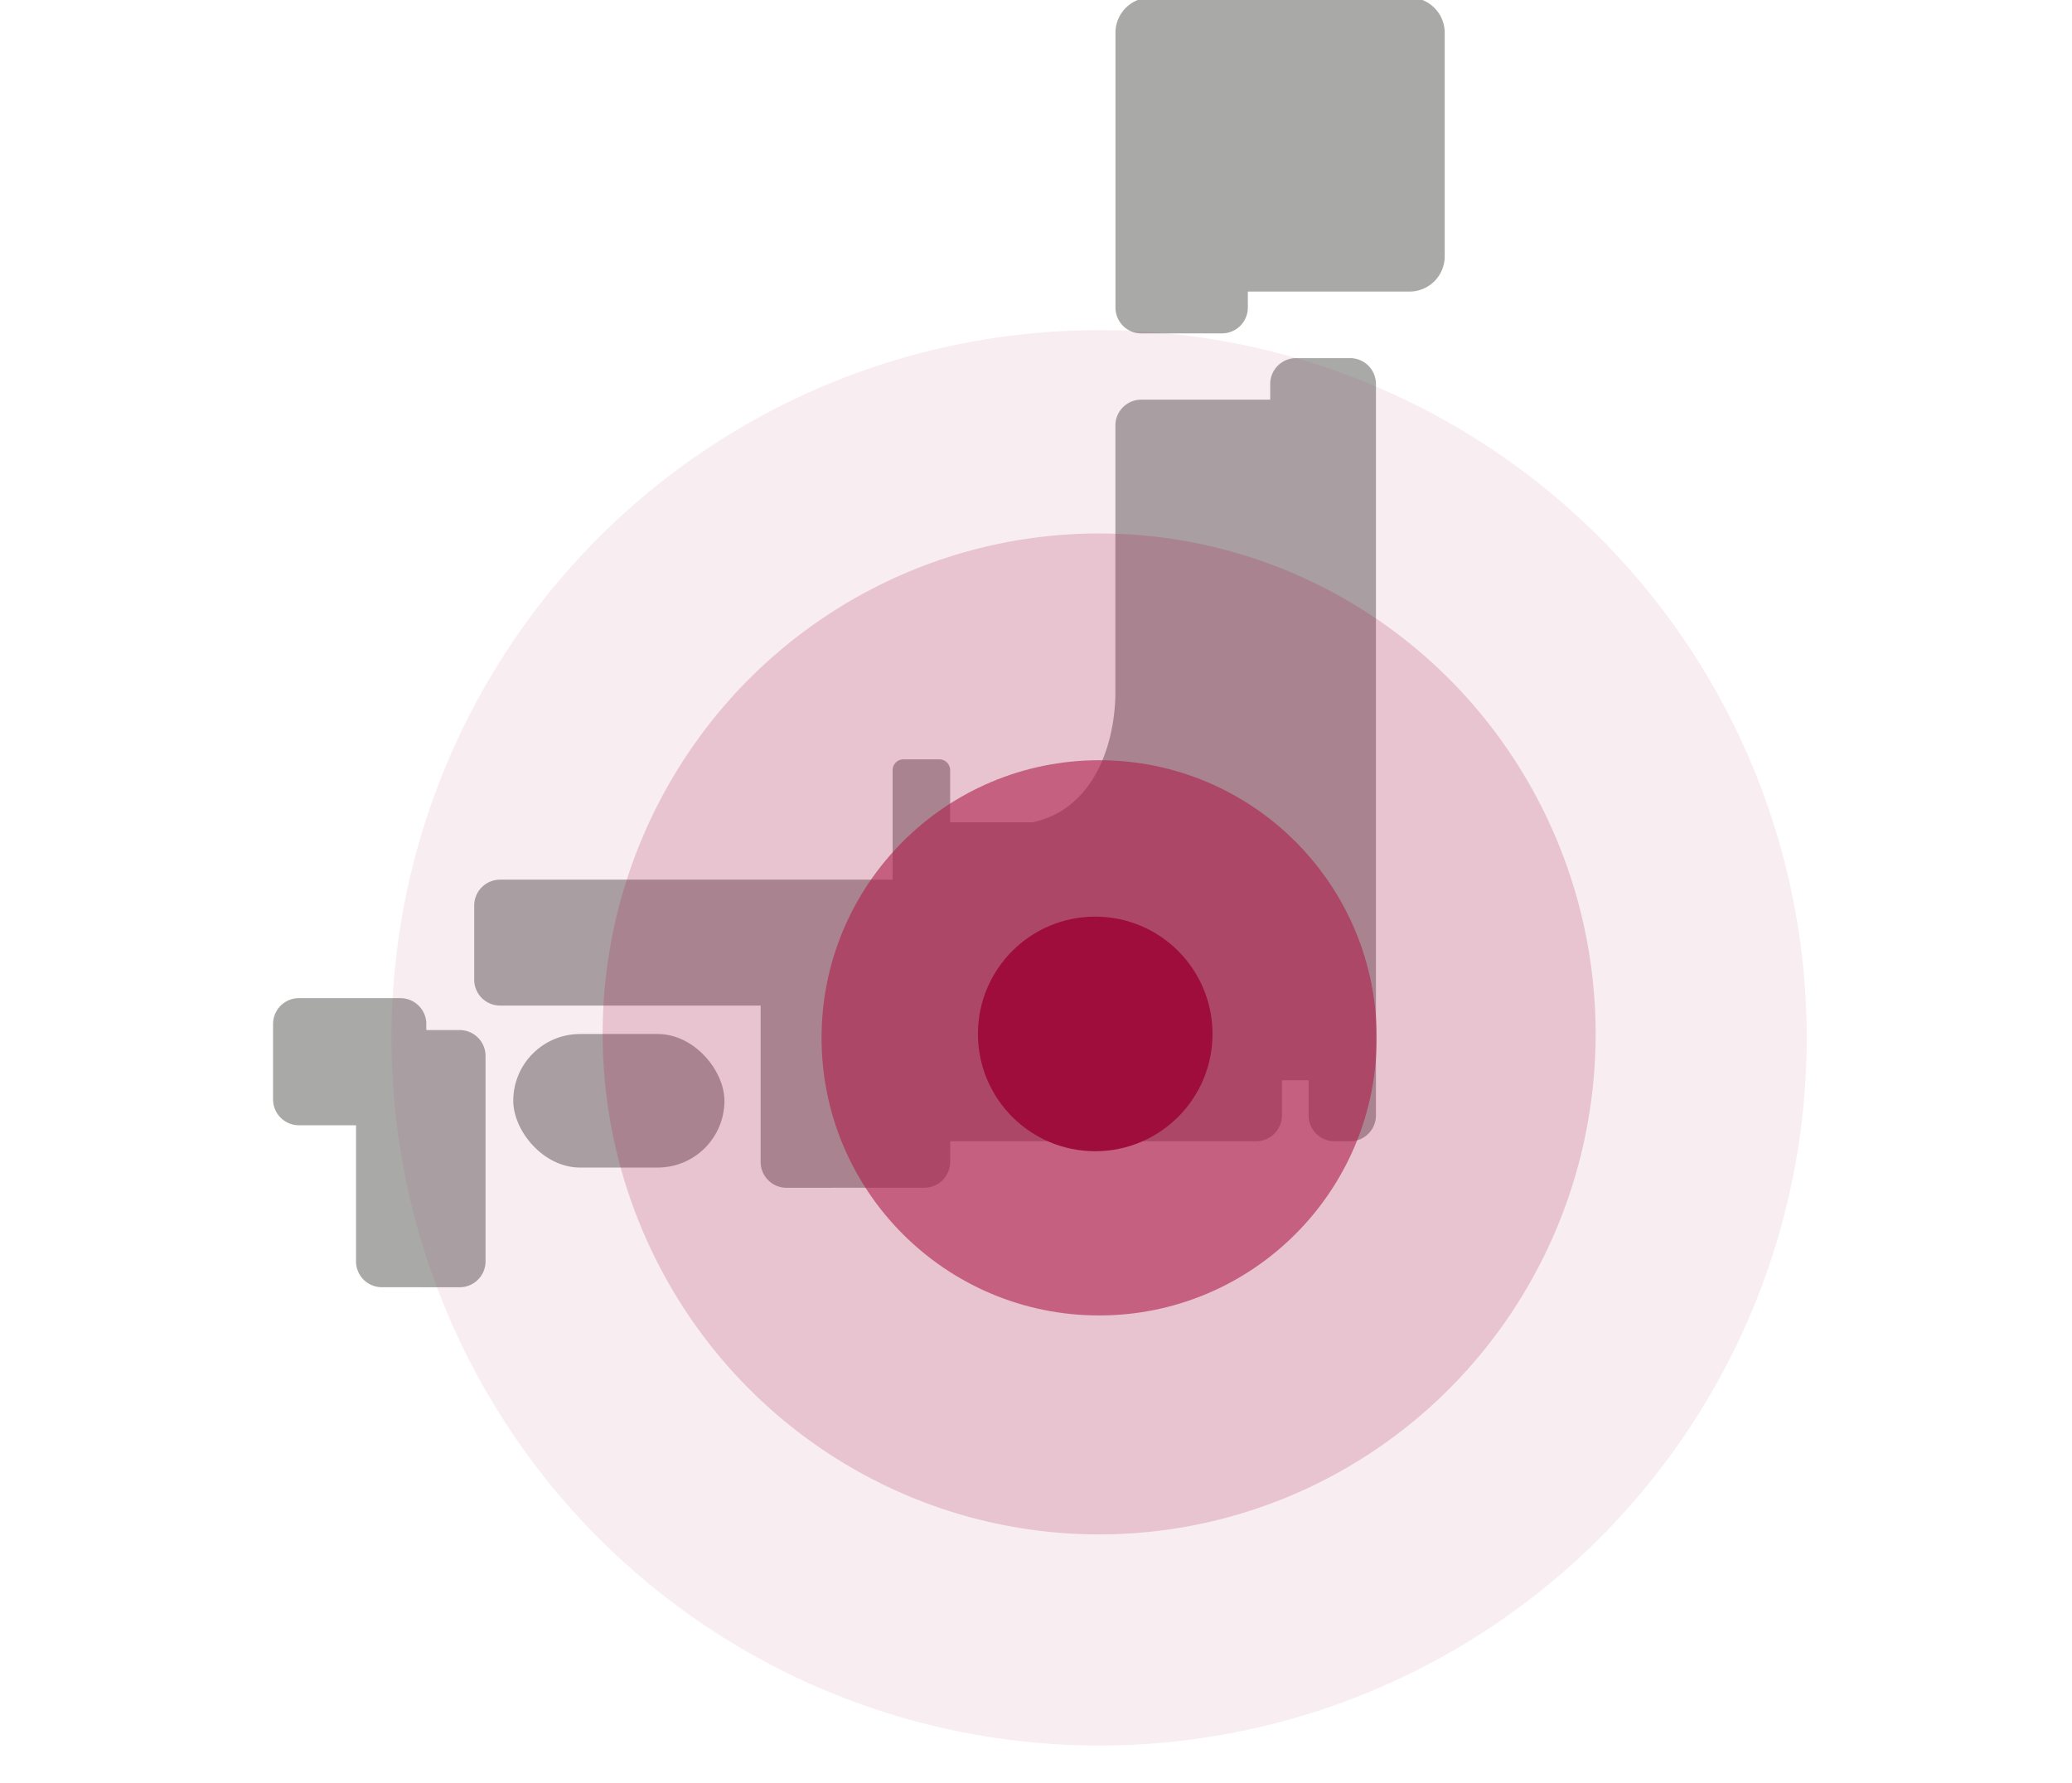<svg xmlns="http://www.w3.org/2000/svg" xmlns:xlink="http://www.w3.org/1999/xlink" width="265" height="228" viewBox="0 0 265 228">
  <defs>
    <clipPath id="clip-path">
      <rect id="長方形_11414" data-name="長方形 11414" width="265" height="228" transform="translate(440 3268)" fill="#fff" stroke="#707070" stroke-width="1"/>
    </clipPath>
    <clipPath id="clip-path-2">
      <rect id="長方形_2414" data-name="長方形 2414" width="149.852" height="164.922" transform="translate(0 0)" fill="none"/>
    </clipPath>
  </defs>
  <g id="マスクグループ_9" data-name="マスクグループ 9" transform="translate(-440 -3268)" clip-path="url(#clip-path)">
    <g id="グループ_2475" data-name="グループ 2475" transform="translate(2.074 -516.316)">
      <g id="グループ_2258" data-name="グループ 2258" transform="translate(472.851 3784)">
        <g id="グループ_2257" data-name="グループ 2257" transform="translate(0 0)" clip-path="url(#clip-path-2)">
          <path id="パス_955" data-name="パス 955" d="M900.319,42.951a3.306,3.306,0,0,1-3.3-3.3V4.5a4.509,4.509,0,0,1,4.5-4.5h33.11a4.509,4.509,0,0,1,4.5,4.5V33.1a4.508,4.508,0,0,1-4.5,4.5h-20.68v2.047a3.306,3.306,0,0,1-3.3,3.3Z" transform="translate(-789.281 0.001)" fill="#a9a9a8"/>
          <rect id="長方形_2413" data-name="長方形 2413" width="27.008" height="17.077" rx="8.538" transform="translate(30.719 132.543)" fill="#a9a9a8"/>
          <path id="パス_956" data-name="パス 956" d="M13.909,1102.281a3.306,3.306,0,0,1-3.3-3.3v-17.41H3.3a3.307,3.307,0,0,1-3.3-3.3v-9.657a3.307,3.307,0,0,1,3.3-3.3h13a3.324,3.324,0,0,1,3.289,3.014c.005.059.008.118.01.177v.894h4.275a3.306,3.306,0,0,1,3.3,3.3v26.285a3.306,3.306,0,0,1-3.3,3.3Z" transform="translate(0 -937.359)" fill="#a9a9a8"/>
          <path id="パス_957" data-name="パス 957" d="M254.106,490.015a3.306,3.306,0,0,1-3.3-3.3v-20H217.472a3.306,3.306,0,0,1-3.3-3.3v-9.5a3.306,3.306,0,0,1,3.3-3.3h50.212v-3.962c0-.053,0-.105,0-.158v-9.88a1.392,1.392,0,0,1,1.39-1.39h4.577a1.392,1.392,0,0,1,1.39,1.39v6.659h10.588l.22-.052c7.407-1.754,10.191-9.528,10.327-16.219V392.533a3.306,3.306,0,0,1,3.3-3.3h16.5v-2.01a3.306,3.306,0,0,1,3.3-3.3H326.2a3.306,3.306,0,0,1,3.3,3.3v93.545a3.306,3.306,0,0,1-3.3,3.3h-2.01a3.306,3.306,0,0,1-3.3-3.3v-4.5h-3.414v4.5a3.307,3.307,0,0,1-3.3,3.3H275.047v2.639a3.306,3.306,0,0,1-3.3,3.3Z" transform="translate(-188.447 -337.809)" fill="#a9a9a8"/>
        </g>
      </g>
      <circle id="楕円形_58" data-name="楕円形 58" cx="90.5" cy="90.5" r="90.5" transform="translate(488 3826.533)" fill="#ad1f4d" opacity="0.08"/>
      <ellipse id="楕円形_57" data-name="楕円形 57" cx="63.5" cy="64" rx="63.5" ry="64" transform="translate(515 3852.533)" fill="#ad1f4d" opacity="0.2"/>
      <circle id="楕円形_56" data-name="楕円形 56" cx="35.5" cy="35.5" r="35.5" transform="translate(543 3881.533)" fill="#ad1f4d" opacity="0.6"/>
      <circle id="楕円形_55" data-name="楕円形 55" cx="15" cy="15" r="15" transform="translate(563 3901.533)" fill="#9e0d3c"/>
    </g>
  </g>
</svg>

